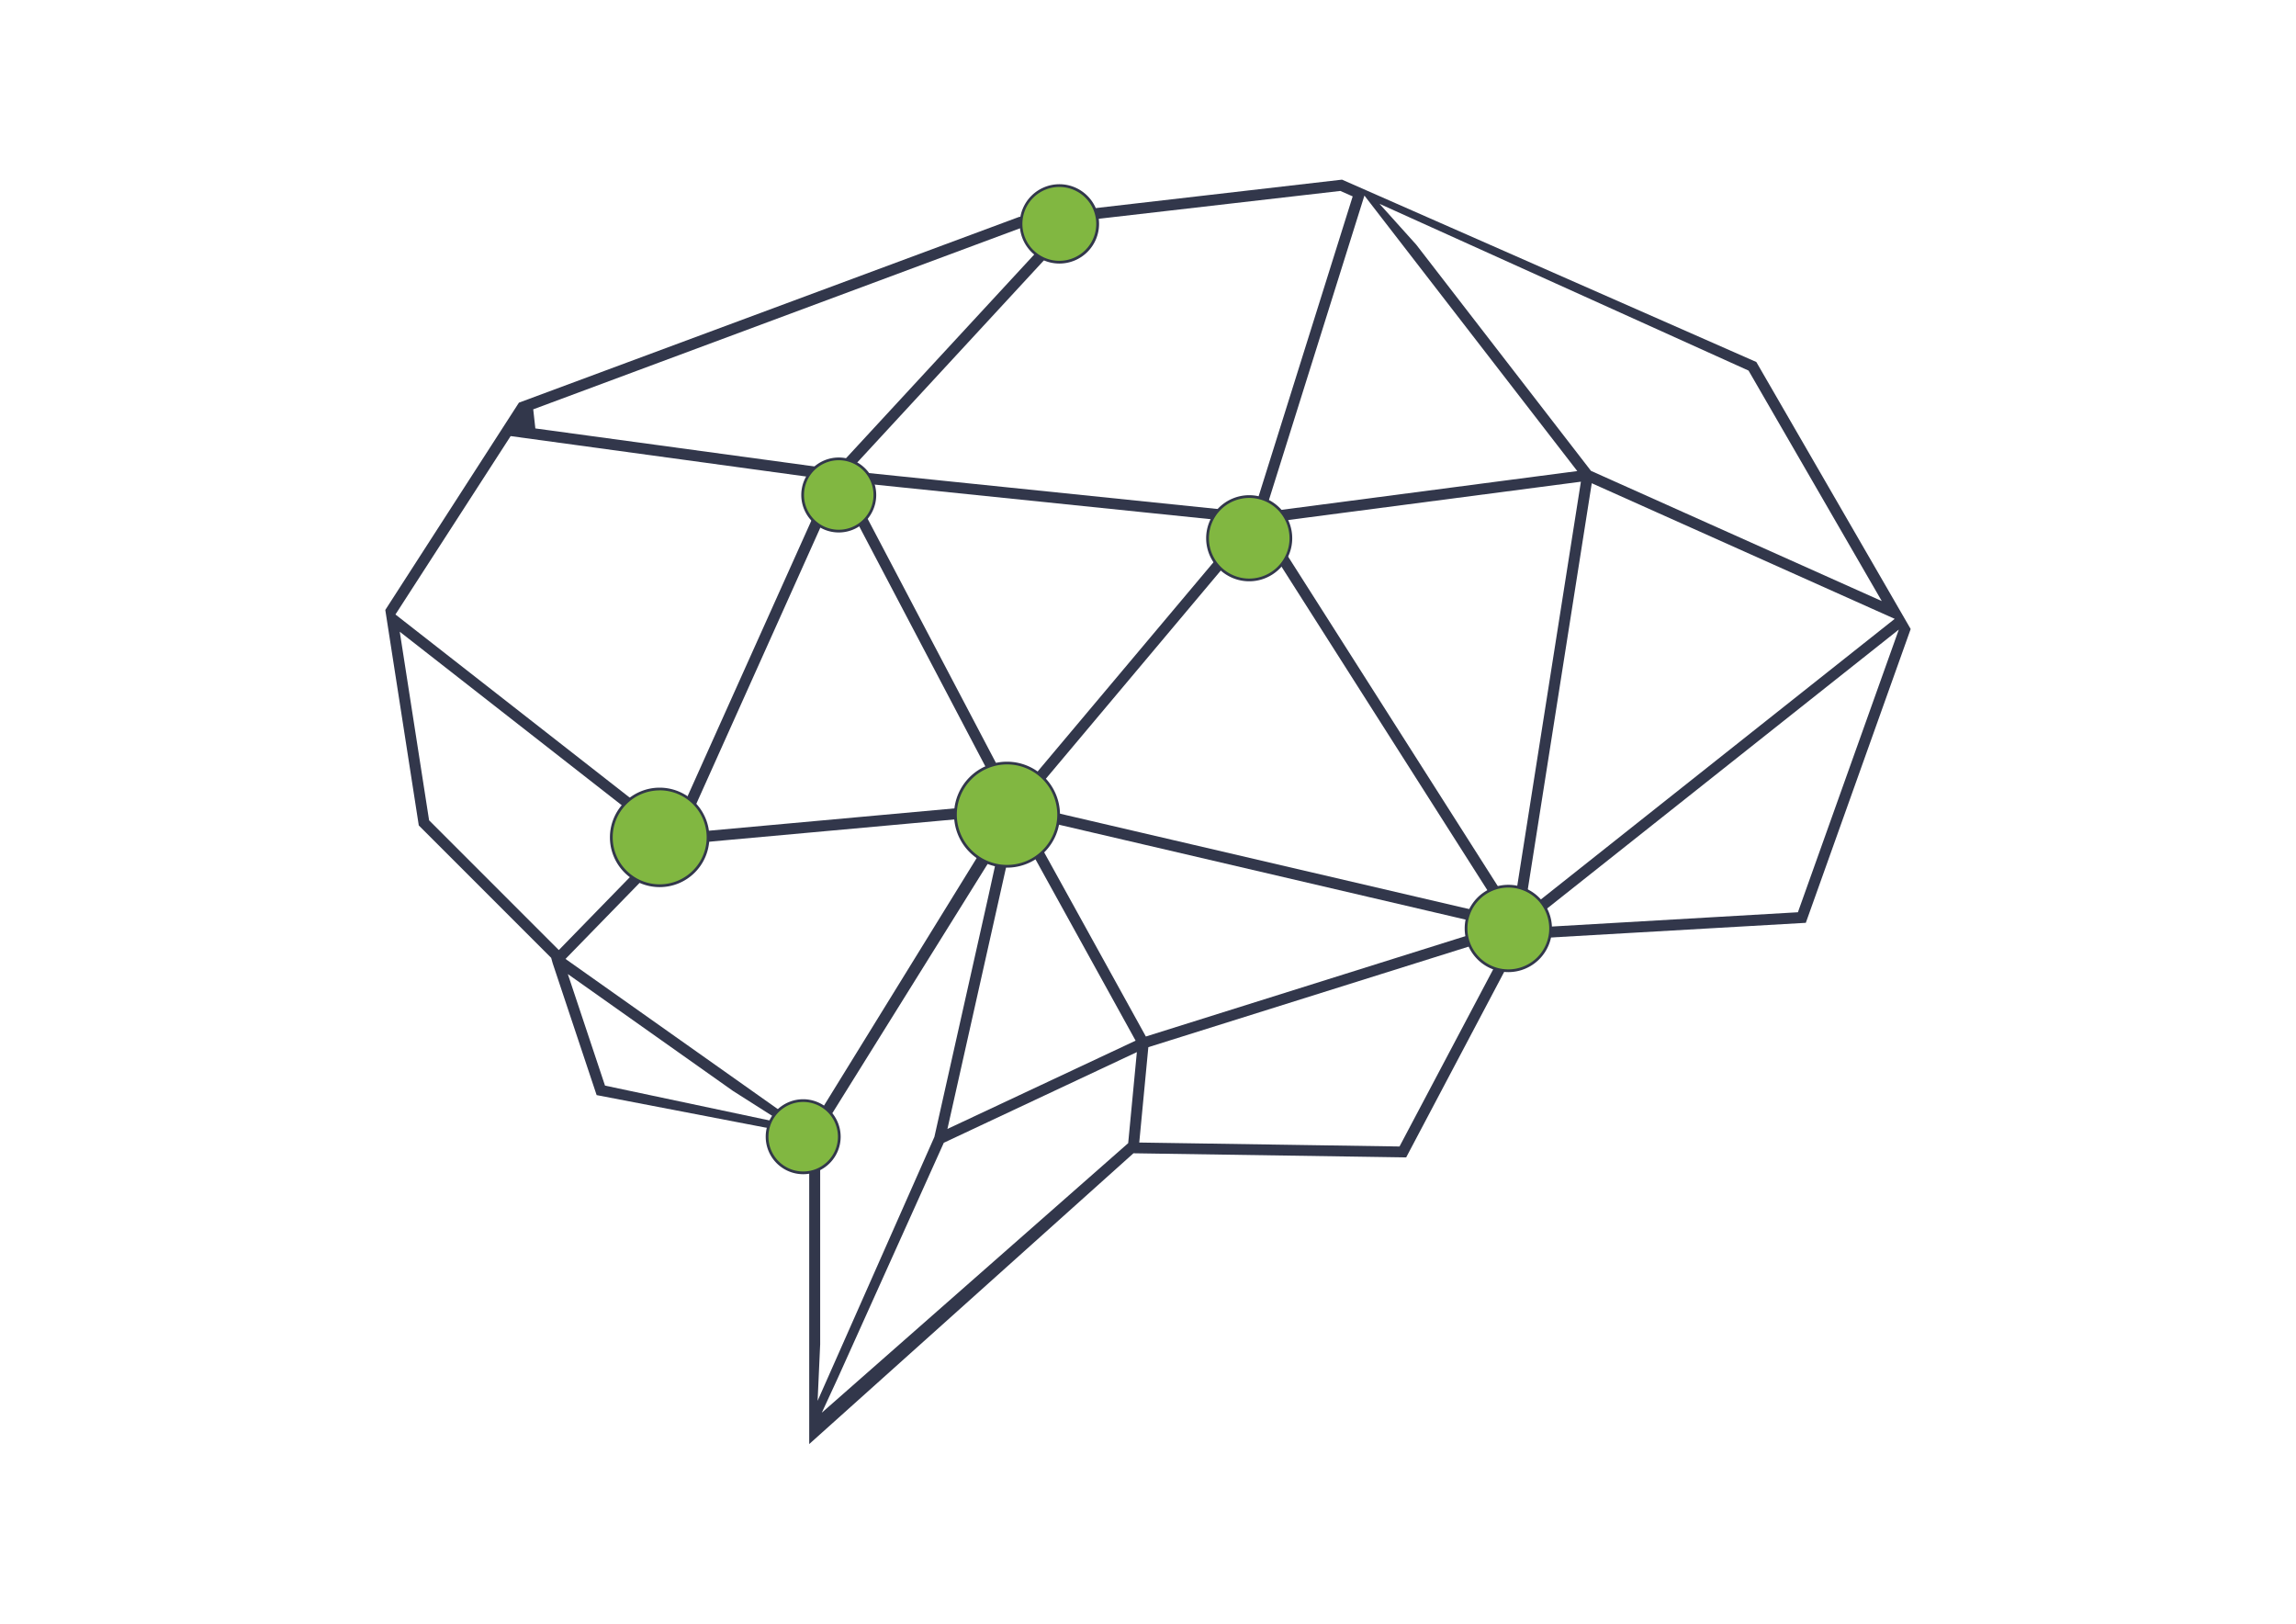 <svg id="Layer_1" data-name="Layer 1" xmlns="http://www.w3.org/2000/svg" viewBox="0 0 841.89 595.28"><defs><style>.cls-1{fill:#32374b;}.cls-2{fill:#81b741;}</style></defs><title>Artboard 1 copy 17</title><path class="cls-1" d="M296.72,419.69l-6.26-4.42-71.69-13.79-16.11-48.32-.56-2-48.54-48.54-12.28-79,49-76L373.67,79.53,492.09,65.86,644,132.71l52.3,90.46,4.3,7.44L662.15,338.32l-104.27,6-42.27,80-100-1.51L296.72,529.42Zm49.35-.73-38.89,86.31-5.85,12.66L418,415.3l-.34,3.57,95.51,1.45L554.59,342,421.07,383.91,417.44,422l-4-.39,3.42-35.89Zm-45.33-3.69v77.54l-.94,20.75,42.82-96.75,19.72-87.9,4.24-19.3Zm46.66-1.38,69-32.37L372.49,302ZM248.18,309.66l-40.82,41.9,84.72,59.92,5.6,1.08,70.18-113.77ZM221.84,398l65.77,13.93-18.87-12-60.53-42.82Zm198.32-18,128.27-40.28L375.64,299.4ZM157.34,300.74l47.57,47.57,39.34-40.38L146.58,231.6Zm400.82,39.57,101.09-5.86,37-103.64ZM375.34,295.2l176.38,41.12-90.9-142.84Zm183.52,39.42L694.75,226.88,583.66,177.16ZM464.44,191.68l90.47,142.15L579.68,176.6ZM250.51,305.41l118-10.73L305.41,174.61l3.57-1.85,63.11,120.05,85-101.11L308.45,176.4l-7.09,15.79h0ZM145,225.28l101.44,79.28,57.8-128.68-117-16ZM519.3,89.7l64.07,82.92L690,220.36l-48.85-84.5L505.83,74.72Zm-207.88,83,148.2,15.26L496,72l-4.53-2L389.9,81.7l-15.29,1.77-179.09,66.6.78,7,110.15,15,87.67-94.88,3,2.73Zm152.49,15,114.44-15L500.3,71.7Z"/><path class="cls-2" d="M369.25,317.58a18.92,18.92,0,1,1,18.92-18.92A18.94,18.94,0,0,1,369.25,317.58Z"/><path class="cls-1" d="M369.25,280.25a18.42,18.42,0,1,1-18.41,18.41,18.42,18.42,0,0,1,18.41-18.41m0-1a19.42,19.42,0,1,0,19.42,19.41,19.44,19.44,0,0,0-19.42-19.41Z"/><circle class="cls-2" cx="458.05" cy="197.33" r="15.28"/><path class="cls-1" d="M458.05,182.55a14.78,14.78,0,1,1-14.77,14.78,14.78,14.78,0,0,1,14.77-14.78m0-1a15.78,15.78,0,1,0,15.78,15.78,15.79,15.79,0,0,0-15.78-15.78Z"/><path class="cls-2" d="M553.07,355.84a15.48,15.48,0,1,1,15.48-15.47A15.49,15.49,0,0,1,553.07,355.84Z"/><path class="cls-1" d="M553.07,325.39a15,15,0,1,1-15,15,15,15,0,0,1,15-15m0-1a16,16,0,1,0,16,16,16,16,0,0,0-16-16Z"/><circle class="cls-2" cx="388.43" cy="82.08" r="14.04"/><path class="cls-1" d="M388.43,68.54a13.54,13.54,0,1,1-13.54,13.54,13.54,13.54,0,0,1,13.54-13.54m0-1A14.54,14.54,0,1,0,403,82.08a14.56,14.56,0,0,0-14.54-14.54Z"/><path class="cls-2" d="M294.51,430a13.24,13.24,0,1,1,13.24-13.24A13.26,13.26,0,0,1,294.51,430Z"/><path class="cls-1" d="M294.51,404a12.74,12.74,0,1,1-12.74,12.74A12.74,12.74,0,0,1,294.51,404m0-1a13.74,13.74,0,1,0,13.74,13.74A13.76,13.76,0,0,0,294.51,403Z"/><circle class="cls-2" cx="307.55" cy="181.47" r="13.24"/><path class="cls-1" d="M307.55,168.73a12.74,12.74,0,1,1-12.74,12.74,12.74,12.74,0,0,1,12.74-12.74m0-1a13.74,13.74,0,1,0,13.74,13.74,13.75,13.75,0,0,0-13.74-13.74Z"/><circle class="cls-2" cx="241.88" cy="306.98" r="17.73"/><path class="cls-1" d="M241.88,289.75A17.23,17.23,0,1,1,224.66,307a17.23,17.23,0,0,1,17.22-17.23m0-1A18.23,18.23,0,1,0,260.11,307a18.24,18.24,0,0,0-18.23-18.23Z"/></svg>